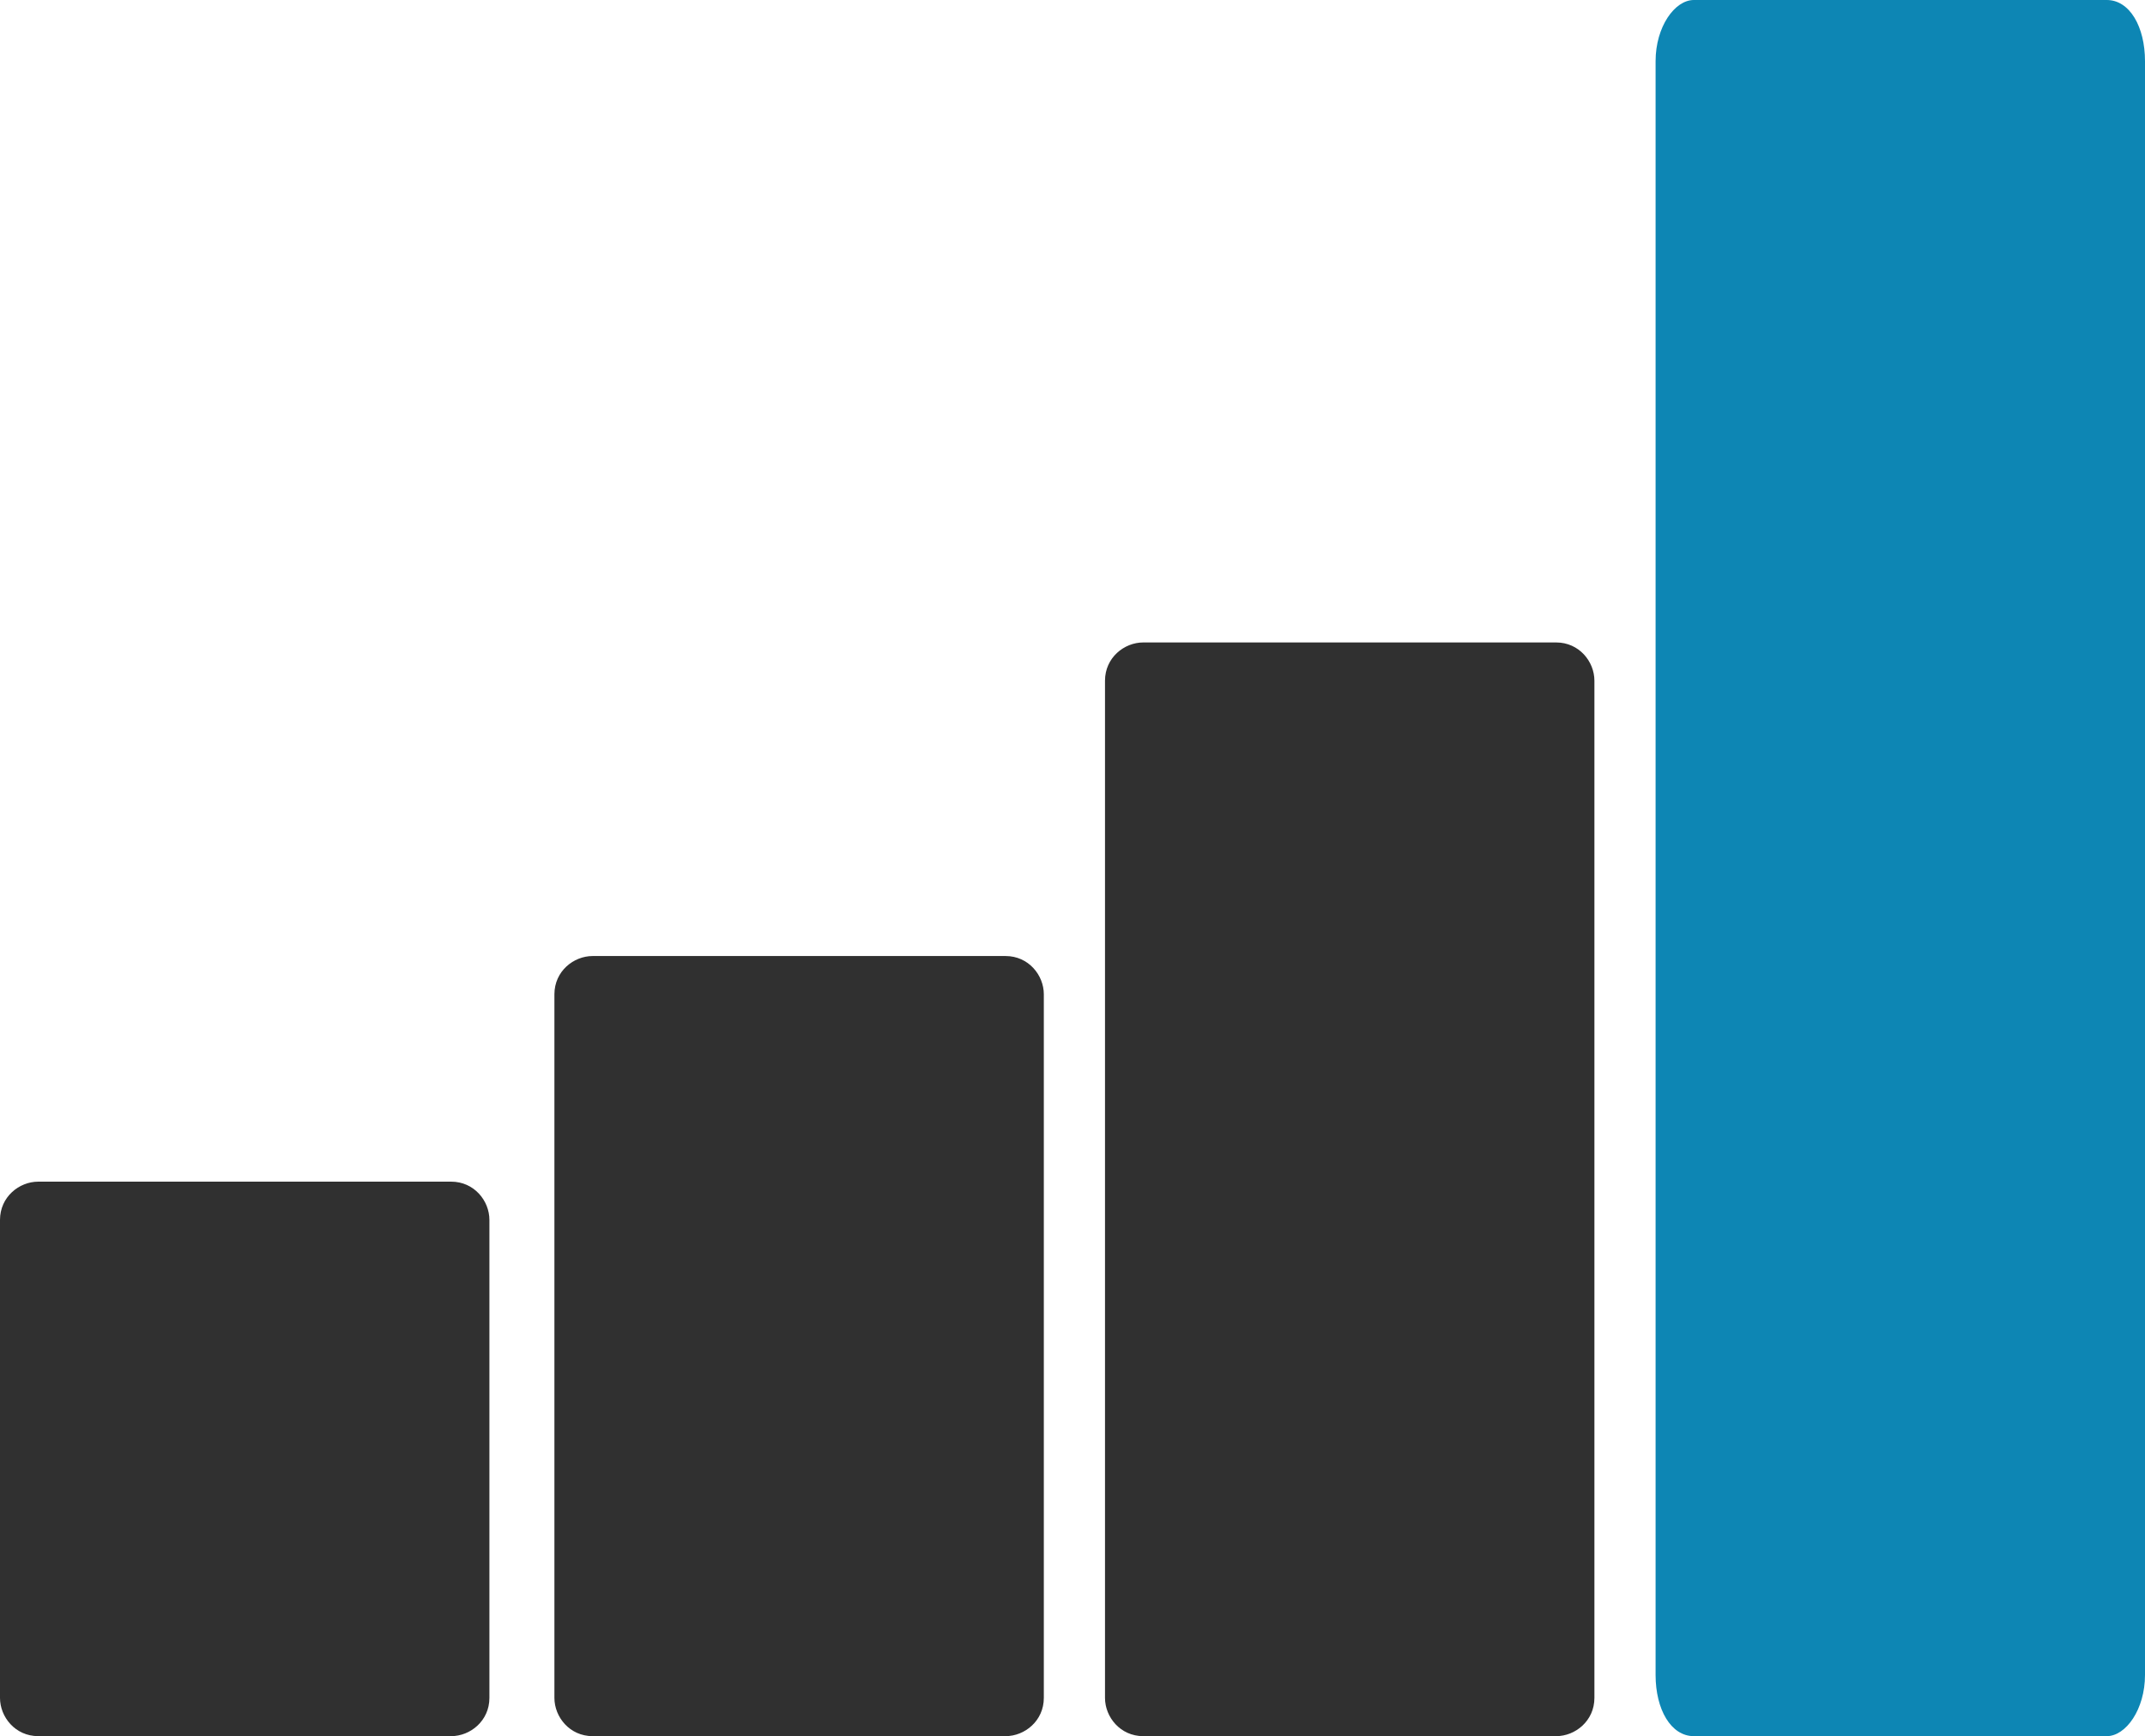 <svg xmlns="http://www.w3.org/2000/svg" viewBox="0 0 56.1 45.4"><defs><style> .cls-1 { fill: #303030; } .cls-2 { fill: #0d86b4; } </style></defs><g><g id="Ebene_1"><g><path class="cls-1" d="M40.7,16.8h-10.8c-.5,0-1,.4-1,1v26.6c0,.5.4,1,1,1h10.8c.5,0,1-.4,1-1v-26.6c0-.5-.4-1-1-1"></path><path class="cls-1" d="M26.3,25h-10.8c-.5,0-1,.4-1,1v18.4c0,.5.4,1,1,1h10.8c.5,0,1-.4,1-1v-18.4c0-.5-.4-1-1-1"></path><path class="cls-1" d="M11.8,30.9H1c-.5,0-1,.4-1,1v12.5c0,.5.4,1,1,1h10.8c.5,0,1-.4,1-1v-12.5c0-.5-.4-1-1-1"></path></g><path class="cls-2" d="M55.1,0h-10.8c-.5,0-1,.7-1,1.6v42.2c0,.9.4,1.6,1,1.6h10.8c.5,0,1-.7,1-1.6V1.6c0-.9-.4-1.6-1-1.6"></path></g></g></svg>